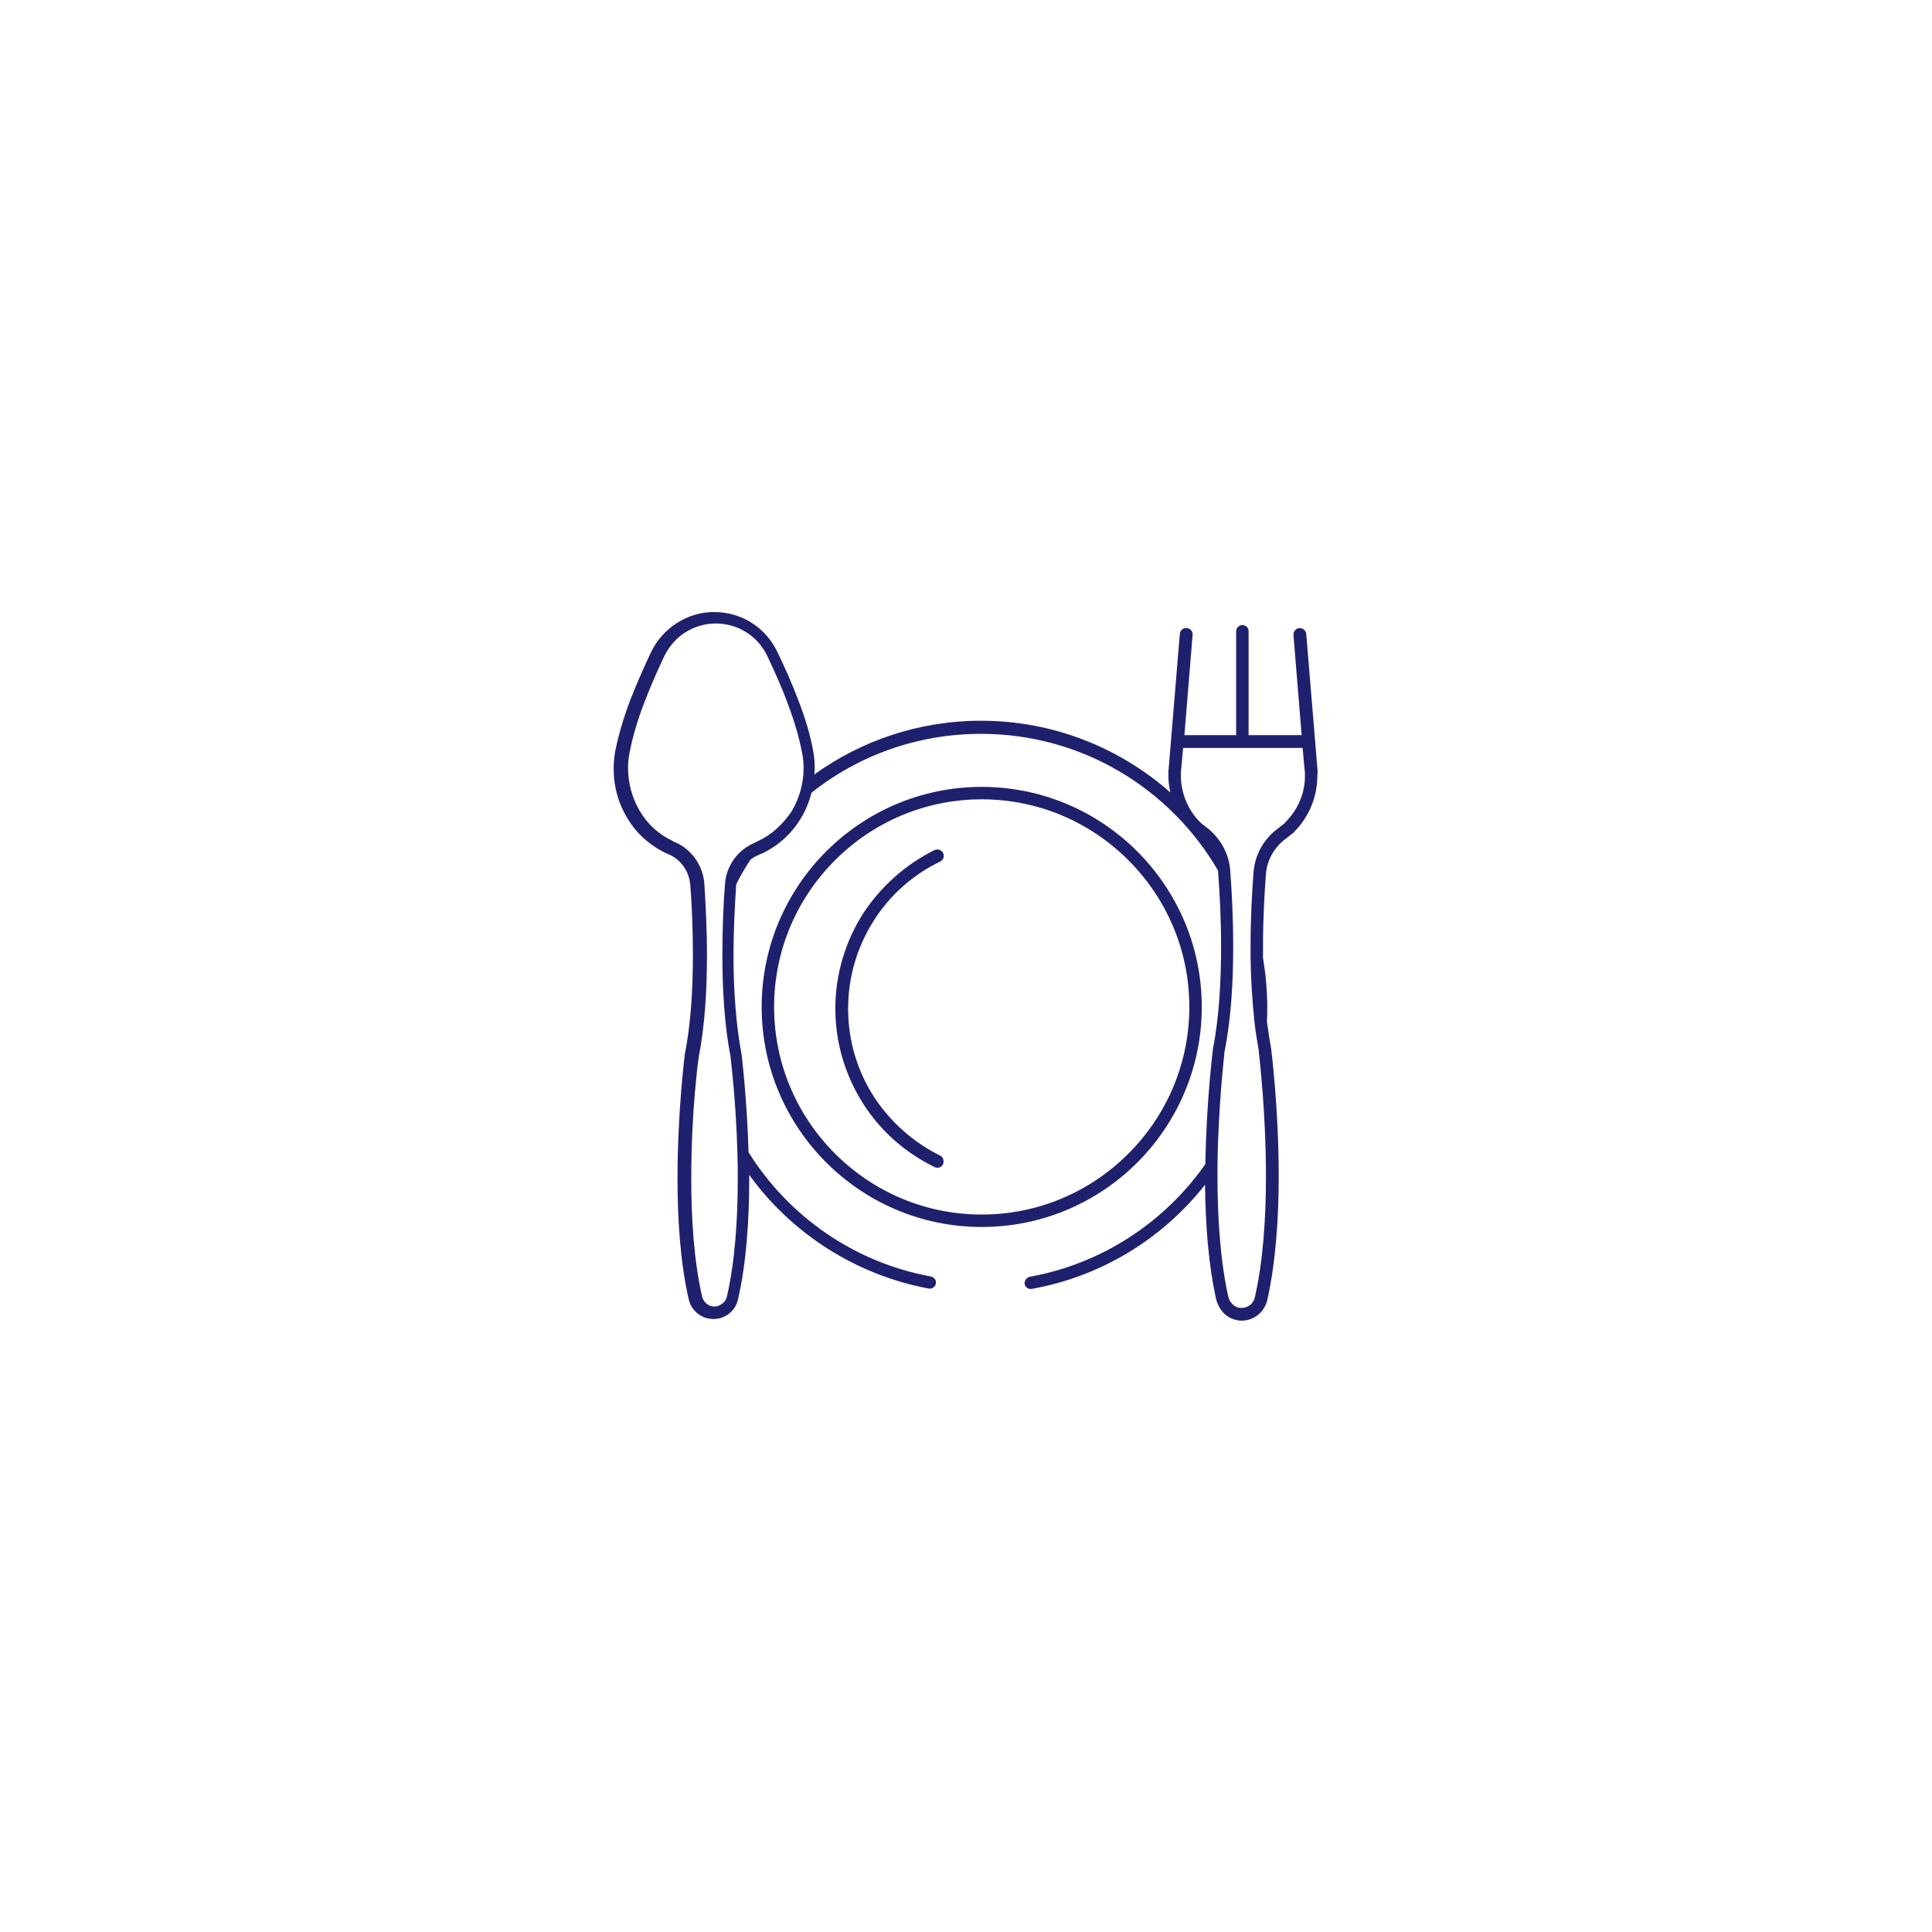 <?xml version="1.0" encoding="UTF-8"?>
<!-- Generator: Adobe Illustrator 26.4.1, SVG Export Plug-In . SVG Version: 6.00 Build 0)  -->
<svg xmlns="http://www.w3.org/2000/svg" xmlns:xlink="http://www.w3.org/1999/xlink" version="1.1" id="Layer_2_00000160165037811946632480000003427644967721611412_" x="0px" y="0px" width="590px" height="590px" viewBox="0 0 590 590" style="enable-background:new 0 0 590 590;" xml:space="preserve">
<style type="text/css">
	.st0{fill:#FFFFFF;}
	.st1{fill:#1F206D;}
</style>
<rect class="st0" width="590" height="590"></rect>
<g>
	<path class="st1" d="M393.2,250.4L393.2,250.4l-1,1.1l-2.2,1.7l0,0c-4.2,3.2-6.8,8-7.2,13.2l0,0c-0.5,6.5-0.9,14.3-0.9,22.6   c0,1.1,0,2.3,0,3.5v0v0v0c0.1,6.5,0.5,13.2,1.2,19.6c0,0,0,0,0,0c0.3,2.9,0.8,5.8,1.3,8.7c0,0,0,0.1,0,0.2c0.2,2,2.2,18.8,2.2,38.2   c0,12.3-0.8,25.7-3.4,37c-0.4,1.9-2.1,3.2-4,3.2c-0.2,0-0.4,0-0.6,0c-0.8-0.1-1.6-0.5-2.2-1.1c-0.6-0.6-1.1-1.4-1.3-2.3   c-2.5-11.2-3.3-24.5-3.3-36.8c0-1.1,0-2.1,0-3.2l0,0c0,0,0,0,0,0c0.1-9.6,0.7-18.4,1.2-24.8c0.3-3.2,0.5-5.8,0.7-7.6   c0.1-0.9,0.2-1.6,0.2-2.1c0-0.2,0-0.4,0.1-0.5c0-0.1,0-0.1,0-0.1c2-10.1,2.6-21.3,2.6-31.8c0-8.5-0.4-16.5-0.9-23.1   c0-0.4-0.1-0.8-0.1-1.1c0,0,0,0,0,0c0,0,0-0.1,0-0.1c-0.7-5-3.4-9.4-7.5-12.4c-0.7-0.5-1.3-1-1.9-1.6h0c-3.6-3.8-5.6-8.9-5.6-14.1   c0-0.6,0-1.1,0.1-1.7l0.6-6.6h36.5l0.6,6.6c0.1,0.6,0.1,1.2,0.1,1.7C398.6,241.7,396.7,246.6,393.2,250.4L393.2,250.4z    M231.4,256.9c-0.3,0.1-0.6,0.3-0.8,0.4c-2.6,1.1-4.8,2.8-6.4,5c-1.6,2.2-2.6,4.8-2.8,7.6c-0.5,6.3-0.8,13.8-0.8,21.8   c0,10.2,0.6,21.2,2.5,31c0,0,0,0.1,0,0.2c0.2,1.7,1.7,14,2.1,29.5c0,0,0,0,0,0v0v0v0c0,0,0,0,0,0c0.1,2.5,0.1,5,0.1,7.6   c0,12-0.8,25-3.3,35.9v0c-0.2,0.9-0.7,1.7-1.4,2.2l0,0c-0.7,0.5-1.5,0.9-2.4,0.9c-1.8,0-3.4-1.3-3.8-3.1v0   c-2.5-10.9-3.3-23.9-3.3-35.9c0-10,0.5-19.4,1.1-26.2c0.3-3.4,0.6-6.2,0.8-8.1c0.1-1,0.2-1.7,0.3-2.2c0-0.3,0.1-0.4,0.1-0.6   c0-0.1,0-0.1,0-0.2c1.9-9.8,2.5-20.7,2.5-31c0-8-0.4-15.5-0.8-21.8c-0.4-5.5-3.8-10.5-8.9-12.7c-0.3-0.1-0.6-0.2-0.8-0.4   c-4.3-2-7.7-5.2-10-9.1c-2.3-3.9-3.6-8.4-3.6-13.1c0-1.5,0.1-3,0.4-4.4l-1.9-0.3l1.9,0.3c0.9-4.9,2.5-10.3,4.5-15.5   c2-5.2,4.2-10.2,6.2-14.4l0,0c1.5-3,3.7-5.5,6.4-7.2l0,0c2.7-1.7,5.9-2.7,9.3-2.7c6.7,0,12.8,3.8,15.7,9.9c2,4.2,4.3,9.2,6.2,14.4   c2,5.2,3.6,10.6,4.5,15.5c0.3,1.5,0.4,3,0.4,4.4c0,4.7-1.3,9.2-3.6,13.1C239.1,251.7,235.7,254.9,231.4,256.9L231.4,256.9z    M402.3,234.6l-3.4-41c-0.1-1.1-1-1.8-2.1-1.8c-1.1,0.1-1.8,1-1.8,2.1l0,0l2.5,30.6h-16.2v-31.7c0-1.1-0.8-1.9-1.9-1.9   c-1.1,0-1.9,0.9-1.9,1.9v31.7h-15.8l2.5-30.6c0.1-1.1-0.7-2-1.8-2.1c-1.1-0.1-2,0.7-2.1,1.8l-3.4,41c-0.1,0.7-0.1,1.4-0.1,2   c0,1.8,0.2,3.6,0.6,5.4c-15.4-13.6-35.7-21.9-57.8-21.9c-19,0-36.6,6.1-50.9,16.4c0-0.6,0.1-1.2,0.1-1.7c0-1.7-0.1-3.4-0.4-5.1   c-0.9-5.2-2.6-10.8-4.7-16.1c-2-5.3-4.3-10.4-6.4-14.7c-3.6-7.4-11-12-19.2-12c-4.1,0-8,1.2-11.3,3.3c-3.3,2.1-6.1,5.1-7.9,8.8l0,0   c-2,4.2-4.3,9.3-6.4,14.7c-2,5.3-3.7,10.9-4.7,16.1l0,0l0,0l0,0l0,0c-0.3,1.7-0.4,3.4-0.4,5.1c0,5.4,1.5,10.6,4.2,15   c2.7,4.5,6.7,8.2,11.7,10.6c0.3,0.1,0.6,0.3,0.9,0.4h0c3.8,1.6,6.3,5.3,6.6,9.4c0.5,6.2,0.8,13.7,0.8,21.5   c0,10.1-0.6,20.8-2.5,30.3l0,0.1c0,0-2.2,17.4-2.2,37.7c0,12.2,0.8,25.4,3.4,36.8c0.8,3.6,3.9,6.1,7.6,6.1c1.8,0,3.5-0.6,4.8-1.7   c1.4-1.1,2.3-2.6,2.7-4.4c2.6-11.4,3.4-24.6,3.4-36.8c0-0.4,0-0.8,0-1.1c12.9,17.8,32.4,30.5,54.8,34.7c1,0.2,2-0.5,2.2-1.5   c0.2-1-0.5-2-1.6-2.2c-23.4-4.3-43.4-18.4-55.6-37.9c-0.5-16.6-2.1-29.5-2.1-29.6l0-0.1c-1.8-9.5-2.5-20.2-2.5-30.3   c0-7.9,0.4-15.3,0.8-21.5c0-0.2,0-0.3,0.1-0.5c1.3-2.6,2.7-5,4.3-7.4c0.8-0.6,1.7-1.1,2.6-1.5c0.3-0.1,0.7-0.3,1-0.4   c5-2.4,9-6.1,11.7-10.6c1.5-2.4,2.6-5.1,3.3-7.9c14.2-11.3,32.2-18,51.8-18c30.9,0,57.9,16.8,72.4,41.8c0,0.2,0,0.3,0,0.5v0   c0.5,6.5,0.9,14.4,0.9,22.8c0,10.4-0.6,21.5-2.5,31.2l0,0.1c0,0-2,15.8-2.3,35c-12.4,17.7-31.5,30.4-53.6,34.4   c-1,0.2-1.7,1.2-1.6,2.2c0.2,1,1.2,1.7,2.2,1.5l0,0c21.3-3.8,40-15.4,52.9-31.8c0.1,11.7,1,24.2,3.4,35l0,0c0.4,1.6,1.2,3,2.3,4.2   c1.1,1.1,2.6,1.9,4.3,2.2l0,0c0.4,0.1,0.8,0.1,1.2,0.1c3.7,0,6.9-2.6,7.8-6.2c2.6-11.7,3.5-25.3,3.5-37.8c0-21-2.3-38.8-2.3-38.9   l0-0.1c-0.5-2.7-0.9-5.5-1.3-8.3c0.1-1.4,0.1-2.9,0.1-4.4c0-5.2-0.5-10.2-1.3-15.1c0-1.1,0-2.2,0-3.3c0-8.2,0.4-15.9,0.9-22.3   c0.3-4.1,2.4-7.9,5.7-10.5l0,0l2.3-1.8c0.1-0.1,0.2-0.1,0.3-0.2l1.1-1.2v0c4.1-4.5,6.3-10.3,6.3-16.4   C402.4,236,402.4,235.3,402.3,234.6L402.3,234.6z"></path>
	<polygon class="st1" points="206.9,190.1 206.9,190.1 206.9,190.1 206.9,190.1  "></polygon>
	<polygon class="st1" points="205.9,257.3 205.9,257.3 205.9,257.3 205.9,257.3  "></polygon>
	<path class="st1" d="M287.1,352.9L287.1,352.9c-8.3-4.1-15.3-10.4-20.3-18.1c-5-7.8-7.8-17-7.8-26.8c0-9.9,2.9-19.1,7.8-26.8   c4.9-7.8,12-14.1,20.3-18.1c1-0.5,1.4-1.6,0.9-2.6c-0.5-1-1.6-1.3-2.6-0.9c-8.9,4.4-16.5,11.2-21.9,19.5   c-5.3,8.4-8.4,18.3-8.4,28.9c0,10.6,3.1,20.5,8.4,28.9c5.3,8.4,12.9,15.1,21.9,19.5c1,0.5,2.1,0.1,2.6-0.9   C288.4,354.5,288,353.3,287.1,352.9L287.1,352.9z"></path>
	<path class="st1" d="M299.8,370.9c-17.5,0-33.3-7.1-44.8-18.6c-11.5-11.5-18.6-27.3-18.6-44.8c0-17.5,7.1-33.3,18.6-44.8   c11.5-11.5,27.3-18.6,44.8-18.6c17.5,0,33.3,7.1,44.8,18.6c11.5,11.5,18.6,27.3,18.6,44.8c0,17.5-7.1,33.3-18.6,44.8   C333.1,363.8,317.3,370.9,299.8,370.9L299.8,370.9z M367,307.5c0-37.1-30.2-67.2-67.2-67.2c-37.1,0-67.2,30.2-67.2,67.2   c0,37.1,30.2,67.2,67.2,67.2C336.9,374.7,367,344.6,367,307.5L367,307.5z"></path>
</g>
</svg>

